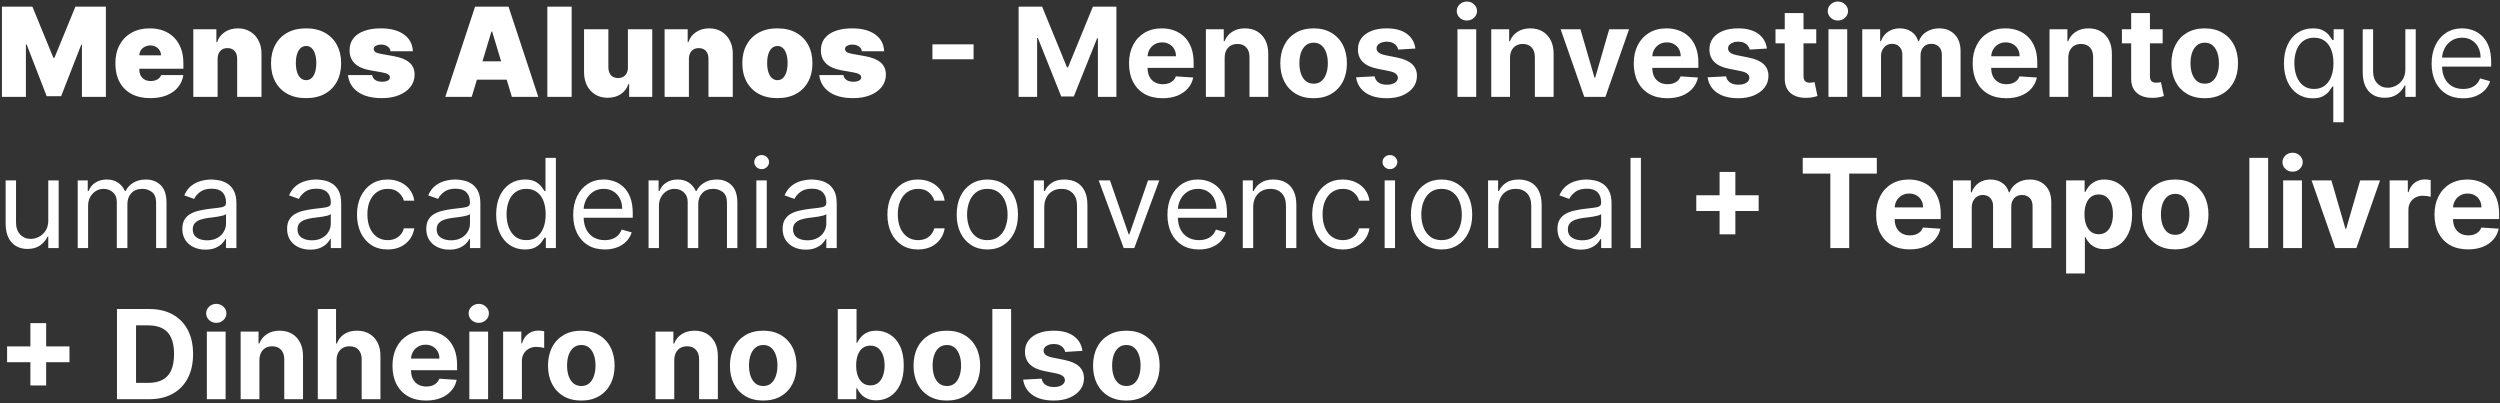 <svg xmlns="http://www.w3.org/2000/svg" width="645" height="104" viewBox="0 0 645 104" fill="none"><rect x="0" y="0" width="645" height="104" fill="#333333" stroke="none"/><path d="M0.5 1.727H8.364L13.773 14.909H14.046L19.454 1.727H27.318V25H21.136V11.546H20.954L15.773 24.818H12.046L6.864 11.454H6.682V25H0.5V1.727ZM38.767 25.318C36.903 25.318 35.297 24.962 33.949 24.25C32.608 23.53 31.574 22.5 30.847 21.159C30.127 19.811 29.767 18.197 29.767 16.318C29.767 14.515 30.131 12.939 30.858 11.591C31.585 10.242 32.612 9.193 33.938 8.443C35.263 7.693 36.828 7.318 38.631 7.318C39.949 7.318 41.142 7.523 42.21 7.932C43.278 8.341 44.191 8.936 44.949 9.716C45.706 10.489 46.29 11.428 46.699 12.534C47.108 13.64 47.312 14.886 47.312 16.273V17.727H31.722V14.273H41.54C41.532 13.773 41.403 13.333 41.153 12.954C40.911 12.568 40.581 12.269 40.165 12.057C39.756 11.837 39.29 11.727 38.767 11.727C38.26 11.727 37.794 11.837 37.369 12.057C36.945 12.269 36.604 12.564 36.347 12.943C36.097 13.322 35.964 13.765 35.949 14.273V18C35.949 18.561 36.066 19.061 36.301 19.5C36.536 19.939 36.873 20.284 37.312 20.534C37.752 20.784 38.282 20.909 38.903 20.909C39.335 20.909 39.729 20.849 40.085 20.727C40.449 20.606 40.76 20.432 41.017 20.204C41.275 19.97 41.464 19.689 41.585 19.364H47.312C47.115 20.576 46.65 21.629 45.915 22.523C45.18 23.409 44.206 24.099 42.994 24.591C41.79 25.076 40.381 25.318 38.767 25.318ZM56.145 15.182V25H49.872V7.545H55.827V10.864H56.008C56.387 9.758 57.054 8.89 58.008 8.261C58.971 7.633 60.092 7.318 61.372 7.318C62.607 7.318 63.679 7.602 64.588 8.17C65.505 8.731 66.213 9.504 66.713 10.489C67.221 11.473 67.471 12.598 67.463 13.864V25H61.19V15.182C61.198 14.318 60.978 13.64 60.531 13.148C60.092 12.655 59.478 12.409 58.69 12.409C58.175 12.409 57.724 12.523 57.338 12.75C56.959 12.97 56.668 13.288 56.463 13.704C56.258 14.114 56.153 14.606 56.145 15.182ZM78.969 25.318C77.075 25.318 75.454 24.943 74.105 24.193C72.757 23.436 71.722 22.383 71.003 21.034C70.283 19.678 69.923 18.106 69.923 16.318C69.923 14.53 70.283 12.962 71.003 11.614C71.722 10.258 72.757 9.205 74.105 8.455C75.454 7.697 77.075 7.318 78.969 7.318C80.863 7.318 82.484 7.697 83.832 8.455C85.181 9.205 86.215 10.258 86.935 11.614C87.654 12.962 88.014 14.53 88.014 16.318C88.014 18.106 87.654 19.678 86.935 21.034C86.215 22.383 85.181 23.436 83.832 24.193C82.484 24.943 80.863 25.318 78.969 25.318ZM79.014 20.682C79.544 20.682 80.003 20.504 80.389 20.148C80.776 19.792 81.075 19.284 81.287 18.625C81.499 17.966 81.605 17.182 81.605 16.273C81.605 15.356 81.499 14.572 81.287 13.921C81.075 13.261 80.776 12.754 80.389 12.398C80.003 12.042 79.544 11.864 79.014 11.864C78.454 11.864 77.972 12.042 77.571 12.398C77.169 12.754 76.863 13.261 76.651 13.921C76.438 14.572 76.332 15.356 76.332 16.273C76.332 17.182 76.438 17.966 76.651 18.625C76.863 19.284 77.169 19.792 77.571 20.148C77.972 20.504 78.454 20.682 79.014 20.682ZM106.514 13.227H100.741C100.711 12.871 100.586 12.564 100.366 12.307C100.147 12.049 99.863 11.852 99.514 11.716C99.173 11.572 98.794 11.5 98.378 11.5C97.84 11.5 97.378 11.598 96.992 11.796C96.605 11.992 96.416 12.273 96.423 12.636C96.416 12.894 96.526 13.133 96.753 13.352C96.988 13.572 97.438 13.742 98.105 13.864L101.651 14.5C103.438 14.826 104.768 15.375 105.639 16.148C106.518 16.913 106.961 17.939 106.969 19.227C106.961 20.47 106.59 21.549 105.855 22.466C105.128 23.375 104.132 24.079 102.866 24.579C101.609 25.072 100.173 25.318 98.56 25.318C95.893 25.318 93.806 24.773 92.298 23.682C90.798 22.591 89.961 21.151 89.787 19.364H96.014C96.097 19.917 96.37 20.345 96.832 20.648C97.302 20.943 97.893 21.091 98.605 21.091C99.181 21.091 99.654 20.992 100.026 20.796C100.404 20.599 100.598 20.318 100.605 19.954C100.598 19.621 100.431 19.356 100.105 19.159C99.787 18.962 99.287 18.803 98.605 18.682L95.514 18.136C93.734 17.826 92.401 17.235 91.514 16.364C90.628 15.492 90.188 14.371 90.196 13C90.188 11.788 90.507 10.761 91.151 9.92C91.802 9.072 92.73 8.428 93.935 7.989C95.147 7.542 96.582 7.318 98.242 7.318C100.764 7.318 102.753 7.841 104.207 8.886C105.67 9.932 106.438 11.379 106.514 13.227ZM121.702 25H114.884L122.565 1.727H131.202L138.884 25H132.065L126.974 8.136H126.793L121.702 25ZM120.429 15.818H133.247V20.546H120.429V15.818ZM147.489 1.727V25H141.216V1.727H147.489ZM162.003 17.364V7.545H168.276V25H162.321V21.682H162.139C161.76 22.796 161.098 23.667 160.151 24.296C159.204 24.917 158.079 25.227 156.776 25.227C155.556 25.227 154.488 24.947 153.571 24.386C152.662 23.826 151.954 23.053 151.446 22.068C150.946 21.083 150.692 19.954 150.685 18.682V7.545H156.957V17.364C156.965 18.227 157.185 18.905 157.616 19.398C158.056 19.89 158.67 20.136 159.457 20.136C159.98 20.136 160.431 20.026 160.81 19.807C161.196 19.579 161.491 19.261 161.696 18.852C161.908 18.436 162.01 17.939 162.003 17.364ZM177.739 15.182V25H171.466V7.545H177.42V10.864H177.602C177.981 9.758 178.648 8.89 179.602 8.261C180.564 7.633 181.686 7.318 182.966 7.318C184.201 7.318 185.273 7.602 186.182 8.17C187.098 8.731 187.807 9.504 188.307 10.489C188.814 11.473 189.064 12.598 189.057 13.864V25H182.784V15.182C182.792 14.318 182.572 13.64 182.125 13.148C181.686 12.655 181.072 12.409 180.284 12.409C179.769 12.409 179.318 12.523 178.932 12.75C178.553 12.97 178.261 13.288 178.057 13.704C177.852 14.114 177.746 14.606 177.739 15.182ZM200.562 25.318C198.669 25.318 197.047 24.943 195.699 24.193C194.35 23.436 193.316 22.383 192.597 21.034C191.877 19.678 191.517 18.106 191.517 16.318C191.517 14.53 191.877 12.962 192.597 11.614C193.316 10.258 194.35 9.205 195.699 8.455C197.047 7.697 198.669 7.318 200.562 7.318C202.456 7.318 204.078 7.697 205.426 8.455C206.775 9.205 207.809 10.258 208.528 11.614C209.248 12.962 209.608 14.53 209.608 16.318C209.608 18.106 209.248 19.678 208.528 21.034C207.809 22.383 206.775 23.436 205.426 24.193C204.078 24.943 202.456 25.318 200.562 25.318ZM200.608 20.682C201.138 20.682 201.597 20.504 201.983 20.148C202.369 19.792 202.669 19.284 202.881 18.625C203.093 17.966 203.199 17.182 203.199 16.273C203.199 15.356 203.093 14.572 202.881 13.921C202.669 13.261 202.369 12.754 201.983 12.398C201.597 12.042 201.138 11.864 200.608 11.864C200.047 11.864 199.566 12.042 199.165 12.398C198.763 12.754 198.456 13.261 198.244 13.921C198.032 14.572 197.926 15.356 197.926 16.273C197.926 17.182 198.032 17.966 198.244 18.625C198.456 19.284 198.763 19.792 199.165 20.148C199.566 20.504 200.047 20.682 200.608 20.682ZM228.108 13.227H222.335C222.305 12.871 222.18 12.564 221.96 12.307C221.741 12.049 221.456 11.852 221.108 11.716C220.767 11.572 220.388 11.5 219.972 11.5C219.434 11.5 218.972 11.598 218.585 11.796C218.199 11.992 218.009 12.273 218.017 12.636C218.009 12.894 218.119 13.133 218.347 13.352C218.581 13.572 219.032 13.742 219.699 13.864L223.244 14.5C225.032 14.826 226.362 15.375 227.233 16.148C228.112 16.913 228.555 17.939 228.562 19.227C228.555 20.47 228.184 21.549 227.449 22.466C226.722 23.375 225.725 24.079 224.46 24.579C223.203 25.072 221.767 25.318 220.153 25.318C217.487 25.318 215.4 24.773 213.892 23.682C212.392 22.591 211.555 21.151 211.381 19.364H217.608C217.691 19.917 217.964 20.345 218.426 20.648C218.896 20.943 219.487 21.091 220.199 21.091C220.775 21.091 221.248 20.992 221.619 20.796C221.998 20.599 222.191 20.318 222.199 19.954C222.191 19.621 222.025 19.356 221.699 19.159C221.381 18.962 220.881 18.803 220.199 18.682L217.108 18.136C215.328 17.826 213.994 17.235 213.108 16.364C212.222 15.492 211.782 14.371 211.79 13C211.782 11.788 212.1 10.761 212.744 9.92C213.396 9.072 214.324 8.428 215.528 7.989C216.741 7.542 218.176 7.318 219.835 7.318C222.358 7.318 224.347 7.841 225.801 8.886C227.263 9.932 228.032 11.379 228.108 13.227ZM251.182 11.443V15.284H240.568V11.443H251.182ZM262.804 1.727H268.872L275.281 17.364H275.554L281.963 1.727H288.031V25H283.259V9.852H283.065L277.043 24.886H273.793L267.77 9.795H267.577V25H262.804V1.727ZM299.949 25.341C298.153 25.341 296.608 24.977 295.312 24.25C294.025 23.515 293.032 22.477 292.335 21.136C291.638 19.788 291.29 18.193 291.29 16.352C291.29 14.557 291.638 12.981 292.335 11.625C293.032 10.269 294.013 9.212 295.278 8.455C296.551 7.697 298.044 7.318 299.756 7.318C300.907 7.318 301.979 7.504 302.972 7.875C303.972 8.239 304.843 8.788 305.585 9.523C306.335 10.258 306.919 11.182 307.335 12.296C307.752 13.402 307.96 14.697 307.96 16.182V17.511H293.222V14.511H303.403C303.403 13.814 303.252 13.197 302.949 12.659C302.646 12.121 302.225 11.701 301.688 11.398C301.157 11.087 300.54 10.932 299.835 10.932C299.1 10.932 298.449 11.102 297.881 11.443C297.32 11.777 296.881 12.227 296.562 12.796C296.244 13.356 296.081 13.981 296.074 14.671V17.523C296.074 18.386 296.233 19.133 296.551 19.761C296.877 20.39 297.335 20.875 297.926 21.216C298.517 21.557 299.218 21.727 300.028 21.727C300.566 21.727 301.059 21.651 301.506 21.5C301.953 21.349 302.335 21.121 302.653 20.818C302.972 20.515 303.214 20.144 303.381 19.704L307.858 20C307.631 21.076 307.165 22.015 306.46 22.818C305.763 23.614 304.862 24.235 303.756 24.682C302.657 25.121 301.388 25.341 299.949 25.341ZM315.96 14.909V25H311.119V7.545H315.733V10.625H315.938C316.324 9.61 316.972 8.807 317.881 8.216C318.79 7.617 319.892 7.318 321.188 7.318C322.4 7.318 323.456 7.583 324.358 8.114C325.259 8.644 325.96 9.402 326.46 10.386C326.96 11.364 327.21 12.53 327.21 13.886V25H322.369V14.75C322.377 13.682 322.104 12.848 321.551 12.25C320.998 11.644 320.237 11.341 319.267 11.341C318.616 11.341 318.04 11.481 317.54 11.761C317.047 12.042 316.661 12.451 316.381 12.989C316.108 13.519 315.968 14.159 315.96 14.909ZM338.912 25.341C337.147 25.341 335.62 24.966 334.332 24.216C333.052 23.458 332.063 22.405 331.366 21.057C330.67 19.701 330.321 18.129 330.321 16.341C330.321 14.538 330.67 12.962 331.366 11.614C332.063 10.258 333.052 9.205 334.332 8.455C335.62 7.697 337.147 7.318 338.912 7.318C340.677 7.318 342.2 7.697 343.48 8.455C344.768 9.205 345.76 10.258 346.457 11.614C347.154 12.962 347.503 14.538 347.503 16.341C347.503 18.129 347.154 19.701 346.457 21.057C345.76 22.405 344.768 23.458 343.48 24.216C342.2 24.966 340.677 25.341 338.912 25.341ZM338.935 21.591C339.738 21.591 340.408 21.364 340.946 20.909C341.484 20.447 341.889 19.818 342.162 19.023C342.442 18.227 342.582 17.322 342.582 16.307C342.582 15.292 342.442 14.386 342.162 13.591C341.889 12.796 341.484 12.167 340.946 11.704C340.408 11.242 339.738 11.011 338.935 11.011C338.124 11.011 337.442 11.242 336.889 11.704C336.344 12.167 335.931 12.796 335.651 13.591C335.378 14.386 335.241 15.292 335.241 16.307C335.241 17.322 335.378 18.227 335.651 19.023C335.931 19.818 336.344 20.447 336.889 20.909C337.442 21.364 338.124 21.591 338.935 21.591ZM365.173 12.523L360.741 12.796C360.666 12.417 360.503 12.076 360.253 11.773C360.003 11.462 359.673 11.216 359.264 11.034C358.863 10.845 358.382 10.75 357.821 10.75C357.071 10.75 356.438 10.909 355.923 11.227C355.408 11.538 355.151 11.954 355.151 12.477C355.151 12.894 355.317 13.246 355.651 13.534C355.984 13.822 356.556 14.053 357.366 14.227L360.526 14.864C362.223 15.212 363.488 15.773 364.321 16.546C365.154 17.318 365.571 18.333 365.571 19.591C365.571 20.735 365.234 21.739 364.56 22.602C363.893 23.466 362.976 24.14 361.81 24.625C360.651 25.102 359.313 25.341 357.798 25.341C355.488 25.341 353.647 24.86 352.276 23.898C350.912 22.928 350.113 21.61 349.878 19.943L354.639 19.693C354.783 20.398 355.132 20.936 355.685 21.307C356.238 21.671 356.946 21.852 357.81 21.852C358.658 21.852 359.34 21.689 359.855 21.364C360.378 21.03 360.643 20.602 360.651 20.079C360.643 19.64 360.457 19.28 360.094 19C359.73 18.712 359.17 18.492 358.412 18.341L355.389 17.739C353.685 17.398 352.416 16.807 351.582 15.966C350.757 15.125 350.344 14.053 350.344 12.75C350.344 11.629 350.647 10.663 351.253 9.852C351.866 9.042 352.726 8.417 353.832 7.977C354.946 7.538 356.249 7.318 357.741 7.318C359.946 7.318 361.681 7.784 362.946 8.716C364.219 9.648 364.961 10.917 365.173 12.523ZM376.026 25V7.545H380.866V25H376.026ZM378.457 5.295C377.738 5.295 377.12 5.057 376.605 4.58C376.098 4.095 375.844 3.515 375.844 2.841C375.844 2.174 376.098 1.602 376.605 1.125C377.12 0.64 377.738 0.398 378.457 0.398C379.177 0.398 379.791 0.64 380.298 1.125C380.813 1.602 381.071 2.174 381.071 2.841C381.071 3.515 380.813 4.095 380.298 4.58C379.791 5.057 379.177 5.295 378.457 5.295ZM389.585 14.909V25H384.744V7.545H389.358V10.625H389.562C389.949 9.61 390.597 8.807 391.506 8.216C392.415 7.617 393.517 7.318 394.812 7.318C396.025 7.318 397.081 7.583 397.983 8.114C398.884 8.644 399.585 9.402 400.085 10.386C400.585 11.364 400.835 12.53 400.835 13.886V25H395.994V14.75C396.002 13.682 395.729 12.848 395.176 12.25C394.623 11.644 393.862 11.341 392.892 11.341C392.241 11.341 391.665 11.481 391.165 11.761C390.672 12.042 390.286 12.451 390.006 12.989C389.733 13.519 389.593 14.159 389.585 14.909ZM420.298 7.545L414.196 25H408.741L402.639 7.545H407.753L411.378 20.034H411.56L415.173 7.545H420.298ZM430.168 25.341C428.372 25.341 426.827 24.977 425.531 24.25C424.243 23.515 423.251 22.477 422.554 21.136C421.857 19.788 421.509 18.193 421.509 16.352C421.509 14.557 421.857 12.981 422.554 11.625C423.251 10.269 424.232 9.212 425.497 8.455C426.77 7.697 428.262 7.318 429.974 7.318C431.126 7.318 432.198 7.504 433.19 7.875C434.19 8.239 435.062 8.788 435.804 9.523C436.554 10.258 437.137 11.182 437.554 12.296C437.971 13.402 438.179 14.697 438.179 16.182V17.511H423.44V14.511H433.622C433.622 13.814 433.471 13.197 433.168 12.659C432.865 12.121 432.444 11.701 431.906 11.398C431.376 11.087 430.759 10.932 430.054 10.932C429.319 10.932 428.668 11.102 428.099 11.443C427.539 11.777 427.099 12.227 426.781 12.796C426.463 13.356 426.3 13.981 426.293 14.671V17.523C426.293 18.386 426.452 19.133 426.77 19.761C427.096 20.39 427.554 20.875 428.145 21.216C428.736 21.557 429.437 21.727 430.247 21.727C430.785 21.727 431.277 21.651 431.724 21.5C432.171 21.349 432.554 21.121 432.872 20.818C433.19 20.515 433.433 20.144 433.599 19.704L438.077 20C437.849 21.076 437.384 22.015 436.679 22.818C435.982 23.614 435.08 24.235 433.974 24.682C432.876 25.121 431.607 25.341 430.168 25.341ZM455.861 12.523L451.429 12.796C451.353 12.417 451.19 12.076 450.94 11.773C450.69 11.462 450.361 11.216 449.952 11.034C449.55 10.845 449.069 10.75 448.509 10.75C447.759 10.75 447.126 10.909 446.611 11.227C446.096 11.538 445.838 11.954 445.838 12.477C445.838 12.894 446.005 13.246 446.338 13.534C446.671 13.822 447.243 14.053 448.054 14.227L451.213 14.864C452.91 15.212 454.175 15.773 455.009 16.546C455.842 17.318 456.259 18.333 456.259 19.591C456.259 20.735 455.921 21.739 455.247 22.602C454.58 23.466 453.664 24.14 452.497 24.625C451.338 25.102 450.001 25.341 448.486 25.341C446.175 25.341 444.334 24.86 442.963 23.898C441.599 22.928 440.8 21.61 440.565 19.943L445.327 19.693C445.471 20.398 445.819 20.936 446.372 21.307C446.925 21.671 447.634 21.852 448.497 21.852C449.346 21.852 450.027 21.689 450.543 21.364C451.065 21.03 451.33 20.602 451.338 20.079C451.33 19.64 451.145 19.28 450.781 19C450.418 18.712 449.857 18.492 449.099 18.341L446.077 17.739C444.372 17.398 443.103 16.807 442.27 15.966C441.444 15.125 441.031 14.053 441.031 12.75C441.031 11.629 441.334 10.663 441.94 9.852C442.554 9.042 443.414 8.417 444.52 7.977C445.634 7.538 446.937 7.318 448.429 7.318C450.634 7.318 452.368 7.784 453.634 8.716C454.906 9.648 455.649 10.917 455.861 12.523ZM468.591 7.545V11.182H458.08V7.545H468.591ZM460.466 3.364H465.307V19.636C465.307 20.083 465.375 20.432 465.511 20.682C465.648 20.924 465.837 21.095 466.08 21.193C466.33 21.292 466.617 21.341 466.943 21.341C467.17 21.341 467.398 21.322 467.625 21.284C467.852 21.239 468.027 21.204 468.148 21.182L468.909 24.784C468.667 24.86 468.326 24.947 467.886 25.046C467.447 25.151 466.913 25.216 466.284 25.239C465.117 25.284 464.095 25.129 463.216 24.773C462.345 24.417 461.667 23.864 461.182 23.114C460.697 22.364 460.458 21.417 460.466 20.273V3.364ZM471.744 25V7.545H476.585V25H471.744ZM474.176 5.295C473.456 5.295 472.839 5.057 472.324 4.58C471.816 4.095 471.562 3.515 471.562 2.841C471.562 2.174 471.816 1.602 472.324 1.125C472.839 0.64 473.456 0.398 474.176 0.398C474.896 0.398 475.509 0.64 476.017 1.125C476.532 1.602 476.79 2.174 476.79 2.841C476.79 3.515 476.532 4.095 476.017 4.58C475.509 5.057 474.896 5.295 474.176 5.295ZM480.463 25V7.545H485.077V10.625H485.281C485.645 9.602 486.251 8.795 487.099 8.205C487.948 7.614 488.963 7.318 490.145 7.318C491.342 7.318 492.361 7.617 493.202 8.216C494.043 8.807 494.603 9.61 494.884 10.625H495.065C495.421 9.625 496.065 8.826 496.997 8.227C497.937 7.621 499.046 7.318 500.327 7.318C501.955 7.318 503.277 7.837 504.293 8.875C505.315 9.905 505.827 11.367 505.827 13.261V25H500.997V14.216C500.997 13.246 500.74 12.519 500.224 12.034C499.709 11.549 499.065 11.307 498.293 11.307C497.414 11.307 496.728 11.587 496.236 12.148C495.743 12.701 495.497 13.432 495.497 14.341V25H490.804V14.114C490.804 13.258 490.558 12.576 490.065 12.068C489.58 11.561 488.94 11.307 488.145 11.307C487.607 11.307 487.122 11.443 486.69 11.716C486.266 11.981 485.929 12.356 485.679 12.841C485.429 13.318 485.304 13.879 485.304 14.523V25H480.463ZM517.605 25.341C515.81 25.341 514.264 24.977 512.969 24.25C511.681 23.515 510.688 22.477 509.991 21.136C509.295 19.788 508.946 18.193 508.946 16.352C508.946 14.557 509.295 12.981 509.991 11.625C510.688 10.269 511.67 9.212 512.935 8.455C514.207 7.697 515.7 7.318 517.412 7.318C518.563 7.318 519.635 7.504 520.628 7.875C521.628 8.239 522.499 8.788 523.241 9.523C523.991 10.258 524.575 11.182 524.991 12.296C525.408 13.402 525.616 14.697 525.616 16.182V17.511H510.878V14.511H521.06C521.06 13.814 520.908 13.197 520.605 12.659C520.302 12.121 519.882 11.701 519.344 11.398C518.813 11.087 518.196 10.932 517.491 10.932C516.757 10.932 516.105 11.102 515.537 11.443C514.976 11.777 514.537 12.227 514.219 12.796C513.901 13.356 513.738 13.981 513.73 14.671V17.523C513.73 18.386 513.889 19.133 514.207 19.761C514.533 20.39 514.991 20.875 515.582 21.216C516.173 21.557 516.874 21.727 517.685 21.727C518.223 21.727 518.715 21.651 519.162 21.5C519.609 21.349 519.991 21.121 520.31 20.818C520.628 20.515 520.87 20.144 521.037 19.704L525.514 20C525.287 21.076 524.821 22.015 524.116 22.818C523.42 23.614 522.518 24.235 521.412 24.682C520.313 25.121 519.045 25.341 517.605 25.341ZM533.616 14.909V25H528.776V7.545H533.389V10.625H533.594C533.98 9.61 534.628 8.807 535.537 8.216C536.446 7.617 537.548 7.318 538.844 7.318C540.056 7.318 541.113 7.583 542.014 8.114C542.916 8.644 543.616 9.402 544.116 10.386C544.616 11.364 544.866 12.53 544.866 13.886V25H540.026V14.75C540.033 13.682 539.76 12.848 539.207 12.25C538.654 11.644 537.893 11.341 536.923 11.341C536.272 11.341 535.696 11.481 535.196 11.761C534.704 12.042 534.317 12.451 534.037 12.989C533.764 13.519 533.624 14.159 533.616 14.909ZM557.966 7.545V11.182H547.455V7.545H557.966ZM549.841 3.364H554.682V19.636C554.682 20.083 554.75 20.432 554.886 20.682C555.023 20.924 555.212 21.095 555.455 21.193C555.705 21.292 555.992 21.341 556.318 21.341C556.545 21.341 556.773 21.322 557 21.284C557.227 21.239 557.402 21.204 557.523 21.182L558.284 24.784C558.042 24.86 557.701 24.947 557.261 25.046C556.822 25.151 556.288 25.216 555.659 25.239C554.492 25.284 553.47 25.129 552.591 24.773C551.72 24.417 551.042 23.864 550.557 23.114C550.072 22.364 549.833 21.417 549.841 20.273V3.364ZM568.818 25.341C567.053 25.341 565.527 24.966 564.239 24.216C562.958 23.458 561.97 22.405 561.273 21.057C560.576 19.701 560.227 18.129 560.227 16.341C560.227 14.538 560.576 12.962 561.273 11.614C561.97 10.258 562.958 9.205 564.239 8.455C565.527 7.697 567.053 7.318 568.818 7.318C570.583 7.318 572.106 7.697 573.386 8.455C574.674 9.205 575.667 10.258 576.364 11.614C577.061 12.962 577.409 14.538 577.409 16.341C577.409 18.129 577.061 19.701 576.364 21.057C575.667 22.405 574.674 23.458 573.386 24.216C572.106 24.966 570.583 25.341 568.818 25.341ZM568.841 21.591C569.644 21.591 570.314 21.364 570.852 20.909C571.39 20.447 571.795 19.818 572.068 19.023C572.348 18.227 572.489 17.322 572.489 16.307C572.489 15.292 572.348 14.386 572.068 13.591C571.795 12.796 571.39 12.167 570.852 11.704C570.314 11.242 569.644 11.011 568.841 11.011C568.03 11.011 567.348 11.242 566.795 11.704C566.25 12.167 565.837 12.796 565.557 13.591C565.284 14.386 565.148 15.292 565.148 16.307C565.148 17.322 565.284 18.227 565.557 19.023C565.837 19.818 566.25 20.447 566.795 20.909C567.348 21.364 568.03 21.591 568.841 21.591ZM601.989 31.546V22.318H601.761C601.564 22.636 601.284 23.038 600.92 23.523C600.557 24 600.038 24.428 599.364 24.807C598.689 25.178 597.792 25.364 596.67 25.364C595.216 25.364 593.932 24.996 592.818 24.261C591.705 23.519 590.833 22.474 590.205 21.125C589.576 19.769 589.261 18.167 589.261 16.318C589.261 14.485 589.576 12.894 590.205 11.546C590.833 10.197 591.708 9.155 592.83 8.42C593.951 7.686 595.246 7.318 596.716 7.318C597.852 7.318 598.75 7.508 599.409 7.886C600.076 8.258 600.583 8.682 600.932 9.159C601.288 9.629 601.564 10.015 601.761 10.318H602.08V7.545H604.67V31.546H601.989ZM597.034 22.954C598.11 22.954 599.019 22.674 599.761 22.114C600.504 21.546 601.068 20.761 601.455 19.761C601.841 18.754 602.034 17.591 602.034 16.273C602.034 14.97 601.845 13.829 601.466 12.852C601.087 11.867 600.527 11.102 599.784 10.557C599.042 10.004 598.125 9.727 597.034 9.727C595.898 9.727 594.951 10.019 594.193 10.602C593.443 11.178 592.879 11.962 592.5 12.954C592.129 13.939 591.943 15.046 591.943 16.273C591.943 17.515 592.133 18.644 592.511 19.659C592.898 20.667 593.466 21.47 594.216 22.068C594.973 22.659 595.913 22.954 597.034 22.954ZM620.58 17.864V7.545H623.261V25H620.58V22.046H620.398C619.989 22.932 619.352 23.686 618.489 24.307C617.625 24.921 616.534 25.227 615.216 25.227C614.125 25.227 613.155 24.989 612.307 24.511C611.458 24.026 610.792 23.299 610.307 22.329C609.822 21.352 609.58 20.121 609.58 18.636V7.545H612.261V18.454C612.261 19.727 612.617 20.742 613.33 21.5C614.049 22.258 614.966 22.636 616.08 22.636C616.746 22.636 617.424 22.466 618.114 22.125C618.811 21.784 619.394 21.261 619.864 20.557C620.341 19.852 620.58 18.954 620.58 17.864ZM635.491 25.364C633.81 25.364 632.359 24.992 631.139 24.25C629.927 23.5 628.991 22.454 628.332 21.114C627.681 19.765 627.355 18.197 627.355 16.409C627.355 14.621 627.681 13.046 628.332 11.682C628.991 10.311 629.908 9.242 631.082 8.477C632.264 7.705 633.643 7.318 635.219 7.318C636.128 7.318 637.026 7.47 637.912 7.773C638.798 8.076 639.605 8.568 640.332 9.25C641.06 9.924 641.639 10.818 642.071 11.932C642.503 13.046 642.719 14.417 642.719 16.046V17.182H629.264V14.864H639.991C639.991 13.879 639.795 13 639.401 12.227C639.014 11.454 638.461 10.845 637.741 10.398C637.029 9.951 636.188 9.727 635.219 9.727C634.151 9.727 633.226 9.992 632.446 10.523C631.673 11.046 631.079 11.727 630.662 12.568C630.245 13.409 630.037 14.311 630.037 15.273V16.818C630.037 18.136 630.264 19.254 630.719 20.171C631.181 21.079 631.821 21.773 632.639 22.25C633.457 22.72 634.408 22.954 635.491 22.954C636.196 22.954 636.832 22.856 637.401 22.659C637.976 22.454 638.473 22.151 638.889 21.75C639.306 21.341 639.628 20.833 639.855 20.227L642.446 20.954C642.173 21.833 641.715 22.606 641.071 23.273C640.427 23.932 639.632 24.447 638.685 24.818C637.738 25.182 636.673 25.364 635.491 25.364ZM12.454 56.864V46.545H15.136V64H12.454V61.045H12.273C11.864 61.932 11.227 62.686 10.364 63.307C9.5 63.92 8.409 64.227 7.091 64.227C6 64.227 5.03 63.989 4.182 63.511C3.333 63.026 2.667 62.299 2.182 61.33C1.697 60.352 1.455 59.121 1.455 57.636V46.545H4.136V57.455C4.136 58.727 4.492 59.742 5.205 60.5C5.924 61.258 6.841 61.636 7.955 61.636C8.621 61.636 9.299 61.466 9.989 61.125C10.686 60.784 11.269 60.261 11.739 59.557C12.216 58.852 12.454 57.955 12.454 56.864ZM20.048 64V46.545H22.639V49.273H22.866C23.23 48.341 23.817 47.617 24.628 47.102C25.438 46.58 26.412 46.318 27.548 46.318C28.7 46.318 29.658 46.58 30.423 47.102C31.196 47.617 31.798 48.341 32.23 49.273H32.412C32.859 48.371 33.529 47.655 34.423 47.125C35.317 46.587 36.389 46.318 37.639 46.318C39.2 46.318 40.476 46.807 41.469 47.784C42.461 48.754 42.957 50.265 42.957 52.318V64H40.276V52.318C40.276 51.03 39.923 50.11 39.219 49.557C38.514 49.004 37.685 48.727 36.73 48.727C35.503 48.727 34.552 49.099 33.878 49.841C33.204 50.576 32.867 51.508 32.867 52.636V64H30.139V52.045C30.139 51.053 29.817 50.254 29.173 49.648C28.529 49.034 27.7 48.727 26.685 48.727C25.988 48.727 25.336 48.913 24.73 49.284C24.132 49.655 23.647 50.17 23.276 50.83C22.912 51.481 22.73 52.235 22.73 53.091V64H20.048ZM52.997 64.409C51.891 64.409 50.887 64.201 49.986 63.784C49.084 63.36 48.368 62.75 47.838 61.955C47.308 61.151 47.043 60.182 47.043 59.045C47.043 58.045 47.24 57.235 47.633 56.614C48.028 55.985 48.554 55.492 49.213 55.136C49.872 54.78 50.599 54.515 51.395 54.341C52.198 54.159 53.005 54.015 53.815 53.909C54.876 53.773 55.736 53.67 56.395 53.602C57.062 53.526 57.546 53.401 57.849 53.227C58.16 53.053 58.315 52.75 58.315 52.318V52.227C58.315 51.106 58.008 50.235 57.395 49.614C56.789 48.992 55.868 48.682 54.633 48.682C53.353 48.682 52.349 48.962 51.622 49.523C50.895 50.083 50.383 50.682 50.088 51.318L47.543 50.409C47.997 49.349 48.603 48.523 49.361 47.932C50.126 47.333 50.959 46.917 51.861 46.682C52.77 46.439 53.664 46.318 54.543 46.318C55.103 46.318 55.747 46.386 56.474 46.523C57.209 46.651 57.918 46.92 58.599 47.33C59.289 47.739 59.861 48.356 60.315 49.182C60.77 50.008 60.997 51.114 60.997 52.5V64H58.315V61.636H58.179C57.997 62.015 57.694 62.42 57.27 62.852C56.846 63.284 56.281 63.651 55.577 63.955C54.872 64.258 54.012 64.409 52.997 64.409ZM53.406 62C54.467 62 55.361 61.792 56.088 61.375C56.823 60.958 57.376 60.42 57.747 59.761C58.126 59.102 58.315 58.409 58.315 57.682V55.227C58.202 55.364 57.952 55.489 57.565 55.602C57.187 55.708 56.747 55.803 56.247 55.886C55.755 55.962 55.274 56.03 54.804 56.091C54.342 56.144 53.967 56.189 53.679 56.227C52.982 56.318 52.331 56.466 51.724 56.67C51.126 56.867 50.641 57.167 50.27 57.568C49.906 57.962 49.724 58.5 49.724 59.182C49.724 60.114 50.069 60.818 50.758 61.295C51.456 61.765 52.338 62 53.406 62ZM80.028 64.409C78.922 64.409 77.919 64.201 77.017 63.784C76.115 63.36 75.4 62.75 74.869 61.955C74.339 61.151 74.074 60.182 74.074 59.045C74.074 58.045 74.271 57.235 74.665 56.614C75.059 55.985 75.585 55.492 76.244 55.136C76.903 54.78 77.631 54.515 78.426 54.341C79.229 54.159 80.036 54.015 80.847 53.909C81.907 53.773 82.767 53.67 83.426 53.602C84.093 53.526 84.578 53.401 84.881 53.227C85.191 53.053 85.347 52.75 85.347 52.318V52.227C85.347 51.106 85.04 50.235 84.426 49.614C83.82 48.992 82.9 48.682 81.665 48.682C80.385 48.682 79.381 48.962 78.653 49.523C77.926 50.083 77.415 50.682 77.119 51.318L74.574 50.409C75.028 49.349 75.635 48.523 76.392 47.932C77.157 47.333 77.99 46.917 78.892 46.682C79.801 46.439 80.695 46.318 81.574 46.318C82.135 46.318 82.778 46.386 83.506 46.523C84.24 46.651 84.949 46.92 85.631 47.33C86.32 47.739 86.892 48.356 87.347 49.182C87.801 50.008 88.028 51.114 88.028 52.5V64H85.347V61.636H85.21C85.028 62.015 84.725 62.42 84.301 62.852C83.877 63.284 83.312 63.651 82.608 63.955C81.903 64.258 81.044 64.409 80.028 64.409ZM80.438 62C81.498 62 82.392 61.792 83.119 61.375C83.854 60.958 84.407 60.42 84.778 59.761C85.157 59.102 85.347 58.409 85.347 57.682V55.227C85.233 55.364 84.983 55.489 84.597 55.602C84.218 55.708 83.778 55.803 83.278 55.886C82.786 55.962 82.305 56.03 81.835 56.091C81.373 56.144 80.998 56.189 80.71 56.227C80.013 56.318 79.362 56.466 78.756 56.67C78.157 56.867 77.672 57.167 77.301 57.568C76.938 57.962 76.756 58.5 76.756 59.182C76.756 60.114 77.1 60.818 77.79 61.295C78.487 61.765 79.369 62 80.438 62ZM100.014 64.364C98.378 64.364 96.969 63.977 95.787 63.205C94.605 62.432 93.696 61.367 93.06 60.011C92.423 58.655 92.105 57.106 92.105 55.364C92.105 53.591 92.431 52.026 93.082 50.67C93.742 49.307 94.658 48.242 95.832 47.477C97.014 46.705 98.393 46.318 99.969 46.318C101.196 46.318 102.302 46.545 103.287 47C104.272 47.455 105.079 48.091 105.707 48.909C106.336 49.727 106.726 50.682 106.878 51.773H104.196C103.991 50.977 103.537 50.273 102.832 49.659C102.135 49.038 101.196 48.727 100.014 48.727C98.969 48.727 98.052 49 97.264 49.545C96.484 50.083 95.874 50.845 95.435 51.83C95.003 52.807 94.787 53.955 94.787 55.273C94.787 56.621 94.999 57.795 95.423 58.795C95.855 59.795 96.461 60.572 97.242 61.125C98.029 61.678 98.954 61.955 100.014 61.955C100.711 61.955 101.344 61.833 101.912 61.591C102.48 61.349 102.961 61 103.355 60.545C103.749 60.091 104.029 59.545 104.196 58.909H106.878C106.726 59.939 106.351 60.867 105.753 61.693C105.162 62.511 104.378 63.163 103.401 63.648C102.431 64.125 101.302 64.364 100.014 64.364ZM115.935 64.409C114.829 64.409 113.825 64.201 112.923 63.784C112.022 63.36 111.306 62.75 110.776 61.955C110.245 61.151 109.98 60.182 109.98 59.045C109.98 58.045 110.177 57.235 110.571 56.614C110.965 55.985 111.491 55.492 112.151 55.136C112.81 54.78 113.537 54.515 114.332 54.341C115.135 54.159 115.942 54.015 116.753 53.909C117.813 53.773 118.673 53.67 119.332 53.602C119.999 53.526 120.484 53.401 120.787 53.227C121.098 53.053 121.253 52.75 121.253 52.318V52.227C121.253 51.106 120.946 50.235 120.332 49.614C119.726 48.992 118.806 48.682 117.571 48.682C116.291 48.682 115.287 48.962 114.56 49.523C113.832 50.083 113.321 50.682 113.026 51.318L110.48 50.409C110.935 49.349 111.541 48.523 112.298 47.932C113.063 47.333 113.897 46.917 114.798 46.682C115.707 46.439 116.601 46.318 117.48 46.318C118.041 46.318 118.685 46.386 119.412 46.523C120.147 46.651 120.855 46.92 121.537 47.33C122.226 47.739 122.798 48.356 123.253 49.182C123.707 50.008 123.935 51.114 123.935 52.5V64H121.253V61.636H121.116C120.935 62.015 120.632 62.42 120.207 62.852C119.783 63.284 119.219 63.651 118.514 63.955C117.81 64.258 116.95 64.409 115.935 64.409ZM116.344 62C117.404 62 118.298 61.792 119.026 61.375C119.76 60.958 120.313 60.42 120.685 59.761C121.063 59.102 121.253 58.409 121.253 57.682V55.227C121.139 55.364 120.889 55.489 120.503 55.602C120.124 55.708 119.685 55.803 119.185 55.886C118.692 55.962 118.211 56.03 117.741 56.091C117.279 56.144 116.904 56.189 116.616 56.227C115.92 56.318 115.268 56.466 114.662 56.67C114.063 56.867 113.579 57.167 113.207 57.568C112.844 57.962 112.662 58.5 112.662 59.182C112.662 60.114 113.007 60.818 113.696 61.295C114.393 61.765 115.276 62 116.344 62ZM135.42 64.364C133.966 64.364 132.682 63.996 131.568 63.261C130.455 62.519 129.583 61.474 128.955 60.125C128.326 58.769 128.011 57.167 128.011 55.318C128.011 53.485 128.326 51.894 128.955 50.545C129.583 49.197 130.458 48.155 131.58 47.42C132.701 46.686 133.996 46.318 135.466 46.318C136.602 46.318 137.5 46.508 138.159 46.886C138.826 47.258 139.333 47.682 139.682 48.159C140.038 48.629 140.314 49.015 140.511 49.318H140.739V40.727H143.42V64H140.83V61.318H140.511C140.314 61.636 140.034 62.038 139.67 62.523C139.307 63 138.788 63.428 138.114 63.807C137.439 64.178 136.542 64.364 135.42 64.364ZM135.784 61.955C136.86 61.955 137.769 61.674 138.511 61.114C139.254 60.545 139.818 59.761 140.205 58.761C140.591 57.754 140.784 56.591 140.784 55.273C140.784 53.97 140.595 52.83 140.216 51.852C139.837 50.867 139.277 50.102 138.534 49.557C137.792 49.004 136.875 48.727 135.784 48.727C134.648 48.727 133.701 49.019 132.943 49.602C132.193 50.178 131.629 50.962 131.25 51.955C130.879 52.939 130.693 54.045 130.693 55.273C130.693 56.515 130.883 57.644 131.261 58.659C131.648 59.667 132.216 60.47 132.966 61.068C133.723 61.659 134.663 61.955 135.784 61.955ZM156.023 64.364C154.341 64.364 152.89 63.992 151.67 63.25C150.458 62.5 149.523 61.455 148.864 60.114C148.212 58.765 147.886 57.197 147.886 55.409C147.886 53.621 148.212 52.045 148.864 50.682C149.523 49.311 150.439 48.242 151.614 47.477C152.795 46.705 154.174 46.318 155.75 46.318C156.659 46.318 157.557 46.47 158.443 46.773C159.33 47.076 160.136 47.568 160.864 48.25C161.591 48.924 162.17 49.818 162.602 50.932C163.034 52.045 163.25 53.417 163.25 55.045V56.182H149.795V53.864H160.523C160.523 52.879 160.326 52 159.932 51.227C159.545 50.455 158.992 49.845 158.273 49.398C157.561 48.951 156.72 48.727 155.75 48.727C154.682 48.727 153.758 48.992 152.977 49.523C152.205 50.045 151.61 50.727 151.193 51.568C150.777 52.409 150.568 53.311 150.568 54.273V55.818C150.568 57.136 150.795 58.254 151.25 59.17C151.712 60.08 152.352 60.773 153.17 61.25C153.989 61.72 154.939 61.955 156.023 61.955C156.727 61.955 157.364 61.856 157.932 61.659C158.508 61.455 159.004 61.151 159.42 60.75C159.837 60.341 160.159 59.833 160.386 59.227L162.977 59.955C162.705 60.833 162.246 61.606 161.602 62.273C160.958 62.932 160.163 63.447 159.216 63.818C158.269 64.182 157.205 64.364 156.023 64.364ZM167.33 64V46.545H169.92V49.273H170.148C170.511 48.341 171.098 47.617 171.909 47.102C172.72 46.58 173.693 46.318 174.83 46.318C175.981 46.318 176.939 46.58 177.705 47.102C178.477 47.617 179.08 48.341 179.511 49.273H179.693C180.14 48.371 180.811 47.655 181.705 47.125C182.598 46.587 183.67 46.318 184.92 46.318C186.481 46.318 187.758 46.807 188.75 47.784C189.742 48.754 190.239 50.265 190.239 52.318V64H187.557V52.318C187.557 51.03 187.205 50.11 186.5 49.557C185.795 49.004 184.966 48.727 184.011 48.727C182.784 48.727 181.833 49.099 181.159 49.841C180.485 50.576 180.148 51.508 180.148 52.636V64H177.42V52.045C177.42 51.053 177.098 50.254 176.455 49.648C175.811 49.034 174.981 48.727 173.966 48.727C173.269 48.727 172.617 48.913 172.011 49.284C171.413 49.655 170.928 50.17 170.557 50.83C170.193 51.481 170.011 52.235 170.011 53.091V64H167.33ZM195.142 64V46.545H197.824V64H195.142ZM196.506 43.636C195.983 43.636 195.532 43.458 195.153 43.102C194.782 42.746 194.597 42.318 194.597 41.818C194.597 41.318 194.782 40.89 195.153 40.534C195.532 40.178 195.983 40 196.506 40C197.028 40 197.475 40.178 197.847 40.534C198.225 40.89 198.415 41.318 198.415 41.818C198.415 42.318 198.225 42.746 197.847 43.102C197.475 43.458 197.028 43.636 196.506 43.636ZM207.872 64.409C206.766 64.409 205.762 64.201 204.861 63.784C203.959 63.36 203.243 62.75 202.713 61.955C202.183 61.151 201.918 60.182 201.918 59.045C201.918 58.045 202.115 57.235 202.509 56.614C202.902 55.985 203.429 55.492 204.088 55.136C204.747 54.78 205.474 54.515 206.27 54.341C207.073 54.159 207.88 54.015 208.69 53.909C209.751 53.773 210.611 53.67 211.27 53.602C211.937 53.526 212.421 53.401 212.724 53.227C213.035 53.053 213.19 52.75 213.19 52.318V52.227C213.19 51.106 212.884 50.235 212.27 49.614C211.664 48.992 210.743 48.682 209.509 48.682C208.228 48.682 207.224 48.962 206.497 49.523C205.77 50.083 205.259 50.682 204.963 51.318L202.418 50.409C202.872 49.349 203.478 48.523 204.236 47.932C205.001 47.333 205.834 46.917 206.736 46.682C207.645 46.439 208.539 46.318 209.418 46.318C209.978 46.318 210.622 46.386 211.349 46.523C212.084 46.651 212.793 46.92 213.474 47.33C214.164 47.739 214.736 48.356 215.19 49.182C215.645 50.008 215.872 51.114 215.872 52.5V64H213.19V61.636H213.054C212.872 62.015 212.569 62.42 212.145 62.852C211.721 63.284 211.156 63.651 210.452 63.955C209.747 64.258 208.887 64.409 207.872 64.409ZM208.281 62C209.342 62 210.236 61.792 210.963 61.375C211.698 60.958 212.251 60.42 212.622 59.761C213.001 59.102 213.19 58.409 213.19 57.682V55.227C213.077 55.364 212.827 55.489 212.44 55.602C212.062 55.708 211.622 55.803 211.122 55.886C210.63 55.962 210.149 56.03 209.679 56.091C209.217 56.144 208.842 56.189 208.554 56.227C207.857 56.318 207.205 56.466 206.599 56.67C206.001 56.867 205.516 57.167 205.145 57.568C204.781 57.962 204.599 58.5 204.599 59.182C204.599 60.114 204.944 60.818 205.634 61.295C206.33 61.765 207.213 62 208.281 62ZM236.858 64.364C235.222 64.364 233.813 63.977 232.631 63.205C231.449 62.432 230.54 61.367 229.903 60.011C229.267 58.655 228.949 57.106 228.949 55.364C228.949 53.591 229.275 52.026 229.926 50.67C230.585 49.307 231.502 48.242 232.676 47.477C233.858 46.705 235.237 46.318 236.812 46.318C238.04 46.318 239.146 46.545 240.131 47C241.116 47.455 241.922 48.091 242.551 48.909C243.18 49.727 243.57 50.682 243.722 51.773H241.04C240.835 50.977 240.381 50.273 239.676 49.659C238.979 49.038 238.04 48.727 236.858 48.727C235.813 48.727 234.896 49 234.108 49.545C233.328 50.083 232.718 50.845 232.278 51.83C231.847 52.807 231.631 53.955 231.631 55.273C231.631 56.621 231.843 57.795 232.267 58.795C232.699 59.795 233.305 60.572 234.085 61.125C234.873 61.678 235.797 61.955 236.858 61.955C237.555 61.955 238.188 61.833 238.756 61.591C239.324 61.349 239.805 61 240.199 60.545C240.593 60.091 240.873 59.545 241.04 58.909H243.722C243.57 59.939 243.195 60.867 242.597 61.693C242.006 62.511 241.222 63.163 240.244 63.648C239.275 64.125 238.146 64.364 236.858 64.364ZM254.733 64.364C253.157 64.364 251.775 63.989 250.585 63.239C249.403 62.489 248.479 61.439 247.812 60.091C247.153 58.742 246.824 57.167 246.824 55.364C246.824 53.545 247.153 51.958 247.812 50.602C248.479 49.246 249.403 48.193 250.585 47.443C251.775 46.693 253.157 46.318 254.733 46.318C256.309 46.318 257.688 46.693 258.869 47.443C260.059 48.193 260.983 49.246 261.642 50.602C262.309 51.958 262.642 53.545 262.642 55.364C262.642 57.167 262.309 58.742 261.642 60.091C260.983 61.439 260.059 62.489 258.869 63.239C257.688 63.989 256.309 64.364 254.733 64.364ZM254.733 61.955C255.93 61.955 256.915 61.648 257.688 61.034C258.46 60.42 259.032 59.614 259.403 58.614C259.775 57.614 259.96 56.53 259.96 55.364C259.96 54.197 259.775 53.11 259.403 52.102C259.032 51.095 258.46 50.28 257.688 49.659C256.915 49.038 255.93 48.727 254.733 48.727C253.536 48.727 252.551 49.038 251.778 49.659C251.006 50.28 250.434 51.095 250.062 52.102C249.691 53.11 249.506 54.197 249.506 55.364C249.506 56.53 249.691 57.614 250.062 58.614C250.434 59.614 251.006 60.42 251.778 61.034C252.551 61.648 253.536 61.955 254.733 61.955ZM269.418 53.5V64H266.736V46.545H269.327V49.273H269.554C269.963 48.386 270.584 47.674 271.418 47.136C272.251 46.591 273.327 46.318 274.645 46.318C275.827 46.318 276.861 46.561 277.747 47.045C278.634 47.523 279.323 48.25 279.815 49.227C280.308 50.197 280.554 51.424 280.554 52.909V64H277.872V53.091C277.872 51.72 277.516 50.651 276.804 49.886C276.092 49.114 275.115 48.727 273.872 48.727C273.016 48.727 272.251 48.913 271.577 49.284C270.91 49.655 270.384 50.197 269.997 50.909C269.611 51.621 269.418 52.485 269.418 53.5ZM299.102 46.545L292.648 64H289.92L283.466 46.545H286.375L291.193 60.455H291.375L296.193 46.545H299.102ZM309.335 64.364C307.653 64.364 306.203 63.992 304.983 63.25C303.771 62.5 302.835 61.455 302.176 60.114C301.525 58.765 301.199 57.197 301.199 55.409C301.199 53.621 301.525 52.045 302.176 50.682C302.835 49.311 303.752 48.242 304.926 47.477C306.108 46.705 307.487 46.318 309.062 46.318C309.972 46.318 310.869 46.47 311.756 46.773C312.642 47.076 313.449 47.568 314.176 48.25C314.903 48.924 315.483 49.818 315.915 50.932C316.347 52.045 316.562 53.417 316.562 55.045V56.182H303.108V53.864H313.835C313.835 52.879 313.638 52 313.244 51.227C312.858 50.455 312.305 49.845 311.585 49.398C310.873 48.951 310.032 48.727 309.062 48.727C307.994 48.727 307.07 48.992 306.29 49.523C305.517 50.045 304.922 50.727 304.506 51.568C304.089 52.409 303.881 53.311 303.881 54.273V55.818C303.881 57.136 304.108 58.254 304.562 59.17C305.025 60.08 305.665 60.773 306.483 61.25C307.301 61.72 308.252 61.955 309.335 61.955C310.04 61.955 310.676 61.856 311.244 61.659C311.82 61.455 312.316 61.151 312.733 60.75C313.15 60.341 313.472 59.833 313.699 59.227L316.29 59.955C316.017 60.833 315.559 61.606 314.915 62.273C314.271 62.932 313.475 63.447 312.528 63.818C311.581 64.182 310.517 64.364 309.335 64.364ZM323.324 53.5V64H320.642V46.545H323.233V49.273H323.46C323.869 48.386 324.491 47.674 325.324 47.136C326.157 46.591 327.233 46.318 328.551 46.318C329.733 46.318 330.767 46.561 331.653 47.045C332.54 47.523 333.229 48.25 333.722 49.227C334.214 50.197 334.46 51.424 334.46 52.909V64H331.778V53.091C331.778 51.72 331.422 50.651 330.71 49.886C329.998 49.114 329.021 48.727 327.778 48.727C326.922 48.727 326.157 48.913 325.483 49.284C324.816 49.655 324.29 50.197 323.903 50.909C323.517 51.621 323.324 52.485 323.324 53.5ZM346.452 64.364C344.815 64.364 343.406 63.977 342.224 63.205C341.043 62.432 340.134 61.367 339.497 60.011C338.861 58.655 338.543 57.106 338.543 55.364C338.543 53.591 338.868 52.026 339.52 50.67C340.179 49.307 341.096 48.242 342.27 47.477C343.452 46.705 344.83 46.318 346.406 46.318C347.634 46.318 348.74 46.545 349.724 47C350.709 47.455 351.516 48.091 352.145 48.909C352.774 49.727 353.164 50.682 353.315 51.773H350.634C350.429 50.977 349.974 50.273 349.27 49.659C348.573 49.038 347.634 48.727 346.452 48.727C345.406 48.727 344.49 49 343.702 49.545C342.921 50.083 342.312 50.845 341.872 51.83C341.44 52.807 341.224 53.955 341.224 55.273C341.224 56.621 341.437 57.795 341.861 58.795C342.293 59.795 342.899 60.572 343.679 61.125C344.467 61.678 345.391 61.955 346.452 61.955C347.149 61.955 347.781 61.833 348.349 61.591C348.918 61.349 349.399 61 349.793 60.545C350.187 60.091 350.467 59.545 350.634 58.909H353.315C353.164 59.939 352.789 60.867 352.19 61.693C351.599 62.511 350.815 63.163 349.838 63.648C348.868 64.125 347.74 64.364 346.452 64.364ZM357.236 64V46.545H359.918V64H357.236ZM358.599 43.636C358.077 43.636 357.626 43.458 357.247 43.102C356.876 42.746 356.69 42.318 356.69 41.818C356.69 41.318 356.876 40.89 357.247 40.534C357.626 40.178 358.077 40 358.599 40C359.122 40 359.569 40.178 359.94 40.534C360.319 40.89 360.509 41.318 360.509 41.818C360.509 42.318 360.319 42.746 359.94 43.102C359.569 43.458 359.122 43.636 358.599 43.636ZM371.92 64.364C370.345 64.364 368.962 63.989 367.773 63.239C366.591 62.489 365.667 61.439 365 60.091C364.341 58.742 364.011 57.167 364.011 55.364C364.011 53.545 364.341 51.958 365 50.602C365.667 49.246 366.591 48.193 367.773 47.443C368.962 46.693 370.345 46.318 371.92 46.318C373.496 46.318 374.875 46.693 376.057 47.443C377.246 48.193 378.17 49.246 378.83 50.602C379.496 51.958 379.83 53.545 379.83 55.364C379.83 57.167 379.496 58.742 378.83 60.091C378.17 61.439 377.246 62.489 376.057 63.239C374.875 63.989 373.496 64.364 371.92 64.364ZM371.92 61.955C373.117 61.955 374.102 61.648 374.875 61.034C375.648 60.42 376.22 59.614 376.591 58.614C376.962 57.614 377.148 56.53 377.148 55.364C377.148 54.197 376.962 53.11 376.591 52.102C376.22 51.095 375.648 50.28 374.875 49.659C374.102 49.038 373.117 48.727 371.92 48.727C370.723 48.727 369.739 49.038 368.966 49.659C368.193 50.28 367.621 51.095 367.25 52.102C366.879 53.11 366.693 54.197 366.693 55.364C366.693 56.53 366.879 57.614 367.25 58.614C367.621 59.614 368.193 60.42 368.966 61.034C369.739 61.648 370.723 61.955 371.92 61.955ZM386.605 53.5V64H383.923V46.545H386.514V49.273H386.741C387.151 48.386 387.772 47.674 388.605 47.136C389.438 46.591 390.514 46.318 391.832 46.318C393.014 46.318 394.048 46.561 394.935 47.045C395.821 47.523 396.51 48.25 397.003 49.227C397.495 50.197 397.741 51.424 397.741 52.909V64H395.06V53.091C395.06 51.72 394.704 50.651 393.991 49.886C393.279 49.114 392.302 48.727 391.06 48.727C390.204 48.727 389.438 48.913 388.764 49.284C388.098 49.655 387.571 50.197 387.185 50.909C386.798 51.621 386.605 52.485 386.605 53.5ZM407.778 64.409C406.672 64.409 405.669 64.201 404.767 63.784C403.866 63.36 403.15 62.75 402.619 61.955C402.089 61.151 401.824 60.182 401.824 59.045C401.824 58.045 402.021 57.235 402.415 56.614C402.809 55.985 403.335 55.492 403.994 55.136C404.653 54.78 405.381 54.515 406.176 54.341C406.979 54.159 407.786 54.015 408.597 53.909C409.657 53.773 410.517 53.67 411.176 53.602C411.843 53.526 412.328 53.401 412.631 53.227C412.941 53.053 413.097 52.75 413.097 52.318V52.227C413.097 51.106 412.79 50.235 412.176 49.614C411.57 48.992 410.65 48.682 409.415 48.682C408.134 48.682 407.131 48.962 406.403 49.523C405.676 50.083 405.165 50.682 404.869 51.318L402.324 50.409C402.778 49.349 403.384 48.523 404.142 47.932C404.907 47.333 405.741 46.917 406.642 46.682C407.551 46.439 408.445 46.318 409.324 46.318C409.884 46.318 410.528 46.386 411.256 46.523C411.991 46.651 412.699 46.92 413.381 47.33C414.07 47.739 414.642 48.356 415.097 49.182C415.551 50.008 415.778 51.114 415.778 52.5V64H413.097V61.636H412.96C412.778 62.015 412.475 62.42 412.051 62.852C411.627 63.284 411.063 63.651 410.358 63.955C409.653 64.258 408.794 64.409 407.778 64.409ZM408.188 62C409.248 62 410.142 61.792 410.869 61.375C411.604 60.958 412.157 60.42 412.528 59.761C412.907 59.102 413.097 58.409 413.097 57.682V55.227C412.983 55.364 412.733 55.489 412.347 55.602C411.968 55.708 411.528 55.803 411.028 55.886C410.536 55.962 410.055 56.03 409.585 56.091C409.123 56.144 408.748 56.189 408.46 56.227C407.763 56.318 407.112 56.466 406.506 56.67C405.907 56.867 405.422 57.167 405.051 57.568C404.688 57.962 404.506 58.5 404.506 59.182C404.506 60.114 404.85 60.818 405.54 61.295C406.237 61.765 407.119 62 408.188 62ZM423.355 40.727V64H420.673V40.727H423.355ZM443.653 60.455V44.364H447.722V60.455H443.653ZM437.642 54.443V50.375H453.733V54.443H437.642ZM465.105 44.784V40.727H484.219V44.784H477.094V64H472.23V44.784H465.105ZM492.699 64.341C490.903 64.341 489.358 63.977 488.062 63.25C486.775 62.515 485.782 61.477 485.085 60.136C484.388 58.788 484.04 57.193 484.04 55.352C484.04 53.557 484.388 51.981 485.085 50.625C485.782 49.269 486.763 48.212 488.028 47.455C489.301 46.697 490.794 46.318 492.506 46.318C493.657 46.318 494.729 46.504 495.722 46.875C496.722 47.239 497.593 47.788 498.335 48.523C499.085 49.258 499.669 50.182 500.085 51.295C500.502 52.401 500.71 53.697 500.71 55.182V56.511H485.972V53.511H496.153C496.153 52.814 496.002 52.197 495.699 51.659C495.396 51.121 494.975 50.701 494.438 50.398C493.907 50.087 493.29 49.932 492.585 49.932C491.85 49.932 491.199 50.102 490.631 50.443C490.07 50.776 489.631 51.227 489.312 51.795C488.994 52.356 488.831 52.981 488.824 53.67V56.523C488.824 57.386 488.983 58.133 489.301 58.761C489.627 59.39 490.085 59.875 490.676 60.216C491.267 60.557 491.968 60.727 492.778 60.727C493.316 60.727 493.809 60.651 494.256 60.5C494.703 60.349 495.085 60.121 495.403 59.818C495.722 59.515 495.964 59.144 496.131 58.705L500.608 59C500.381 60.076 499.915 61.015 499.21 61.818C498.513 62.614 497.612 63.235 496.506 63.682C495.407 64.121 494.138 64.341 492.699 64.341ZM503.869 64V46.545H508.483V49.625H508.688C509.051 48.602 509.657 47.795 510.506 47.205C511.354 46.614 512.369 46.318 513.551 46.318C514.748 46.318 515.767 46.617 516.608 47.216C517.449 47.807 518.009 48.61 518.29 49.625H518.472C518.828 48.625 519.472 47.826 520.403 47.227C521.343 46.621 522.453 46.318 523.733 46.318C525.362 46.318 526.684 46.837 527.699 47.875C528.722 48.905 529.233 50.367 529.233 52.261V64H524.403V53.216C524.403 52.246 524.146 51.519 523.631 51.034C523.116 50.549 522.472 50.307 521.699 50.307C520.82 50.307 520.134 50.587 519.642 51.148C519.15 51.701 518.903 52.432 518.903 53.341V64H514.21V53.114C514.21 52.258 513.964 51.576 513.472 51.068C512.987 50.561 512.347 50.307 511.551 50.307C511.013 50.307 510.528 50.443 510.097 50.716C509.672 50.981 509.335 51.356 509.085 51.841C508.835 52.318 508.71 52.879 508.71 53.523V64H503.869ZM533.057 70.546V46.545H537.83V49.477H538.045C538.258 49.008 538.564 48.53 538.966 48.045C539.375 47.553 539.905 47.144 540.557 46.818C541.216 46.485 542.034 46.318 543.011 46.318C544.284 46.318 545.458 46.651 546.534 47.318C547.61 47.977 548.47 48.974 549.114 50.307C549.758 51.633 550.08 53.295 550.08 55.295C550.08 57.242 549.765 58.886 549.136 60.227C548.515 61.561 547.667 62.572 546.591 63.261C545.523 63.943 544.326 64.284 543 64.284C542.061 64.284 541.261 64.129 540.602 63.818C539.951 63.508 539.417 63.117 539 62.648C538.583 62.17 538.265 61.689 538.045 61.205H537.898V70.546H533.057ZM537.795 55.273C537.795 56.311 537.939 57.216 538.227 57.989C538.515 58.761 538.932 59.364 539.477 59.795C540.023 60.22 540.686 60.432 541.466 60.432C542.254 60.432 542.92 60.216 543.466 59.784C544.011 59.345 544.424 58.739 544.705 57.966C544.992 57.186 545.136 56.288 545.136 55.273C545.136 54.265 544.996 53.379 544.716 52.614C544.436 51.849 544.023 51.25 543.477 50.818C542.932 50.386 542.261 50.17 541.466 50.17C540.678 50.17 540.011 50.379 539.466 50.795C538.928 51.212 538.515 51.803 538.227 52.568C537.939 53.333 537.795 54.235 537.795 55.273ZM561.193 64.341C559.428 64.341 557.902 63.966 556.614 63.216C555.333 62.458 554.345 61.405 553.648 60.057C552.951 58.701 552.602 57.129 552.602 55.341C552.602 53.538 552.951 51.962 553.648 50.614C554.345 49.258 555.333 48.205 556.614 47.455C557.902 46.697 559.428 46.318 561.193 46.318C562.958 46.318 564.481 46.697 565.761 47.455C567.049 48.205 568.042 49.258 568.739 50.614C569.436 51.962 569.784 53.538 569.784 55.341C569.784 57.129 569.436 58.701 568.739 60.057C568.042 61.405 567.049 62.458 565.761 63.216C564.481 63.966 562.958 64.341 561.193 64.341ZM561.216 60.591C562.019 60.591 562.689 60.364 563.227 59.909C563.765 59.447 564.17 58.818 564.443 58.023C564.723 57.227 564.864 56.322 564.864 55.307C564.864 54.292 564.723 53.386 564.443 52.591C564.17 51.795 563.765 51.167 563.227 50.705C562.689 50.242 562.019 50.011 561.216 50.011C560.405 50.011 559.723 50.242 559.17 50.705C558.625 51.167 558.212 51.795 557.932 52.591C557.659 53.386 557.523 54.292 557.523 55.307C557.523 56.322 557.659 57.227 557.932 58.023C558.212 58.818 558.625 59.447 559.17 59.909C559.723 60.364 560.405 60.591 561.216 60.591ZM585.179 40.727V64H580.338V40.727H585.179ZM589.057 64V46.545H593.898V64H589.057ZM591.489 44.295C590.769 44.295 590.152 44.057 589.636 43.58C589.129 43.095 588.875 42.515 588.875 41.841C588.875 41.174 589.129 40.602 589.636 40.125C590.152 39.64 590.769 39.398 591.489 39.398C592.208 39.398 592.822 39.64 593.33 40.125C593.845 40.602 594.102 41.174 594.102 41.841C594.102 42.515 593.845 43.095 593.33 43.58C592.822 44.057 592.208 44.295 591.489 44.295ZM614.048 46.545L607.946 64H602.491L596.389 46.545H601.503L605.128 59.034H605.31L608.923 46.545H614.048ZM616.526 64V46.545H621.219V49.591H621.401C621.719 48.508 622.253 47.689 623.003 47.136C623.753 46.576 624.616 46.295 625.594 46.295C625.836 46.295 626.098 46.311 626.378 46.341C626.658 46.371 626.904 46.413 627.116 46.466V50.761C626.889 50.693 626.575 50.633 626.173 50.58C625.772 50.526 625.404 50.5 625.071 50.5C624.359 50.5 623.723 50.655 623.162 50.966C622.609 51.269 622.17 51.693 621.844 52.239C621.526 52.784 621.366 53.413 621.366 54.125V64H616.526ZM636.761 64.341C634.966 64.341 633.42 63.977 632.125 63.25C630.837 62.515 629.845 61.477 629.148 60.136C628.451 58.788 628.102 57.193 628.102 55.352C628.102 53.557 628.451 51.981 629.148 50.625C629.845 49.269 630.826 48.212 632.091 47.455C633.364 46.697 634.856 46.318 636.568 46.318C637.72 46.318 638.792 46.504 639.784 46.875C640.784 47.239 641.655 47.788 642.398 48.523C643.148 49.258 643.731 50.182 644.148 51.295C644.564 52.401 644.773 53.697 644.773 55.182V56.511H630.034V53.511H640.216C640.216 52.814 640.064 52.197 639.761 51.659C639.458 51.121 639.038 50.701 638.5 50.398C637.97 50.087 637.352 49.932 636.648 49.932C635.913 49.932 635.261 50.102 634.693 50.443C634.133 50.776 633.693 51.227 633.375 51.795C633.057 52.356 632.894 52.981 632.886 53.67V56.523C632.886 57.386 633.045 58.133 633.364 58.761C633.689 59.39 634.148 59.875 634.739 60.216C635.33 60.557 636.03 60.727 636.841 60.727C637.379 60.727 637.871 60.651 638.318 60.5C638.765 60.349 639.148 60.121 639.466 59.818C639.784 59.515 640.027 59.144 640.193 58.705L644.67 59C644.443 60.076 643.977 61.015 643.273 61.818C642.576 62.614 641.674 63.235 640.568 63.682C639.47 64.121 638.201 64.341 636.761 64.341ZM7.841 99.454V83.364H11.909V99.454H7.841ZM1.83 93.443V89.375H17.921V93.443H1.83ZM38.429 103H30.179V79.727H38.497C40.838 79.727 42.853 80.193 44.543 81.125C46.232 82.049 47.531 83.379 48.44 85.114C49.357 86.849 49.815 88.924 49.815 91.341C49.815 93.765 49.357 95.849 48.44 97.591C47.531 99.333 46.224 100.67 44.52 101.602C42.823 102.534 40.793 103 38.429 103ZM35.099 98.784H38.224C39.679 98.784 40.903 98.526 41.895 98.011C42.895 97.489 43.645 96.682 44.145 95.591C44.653 94.492 44.906 93.076 44.906 91.341C44.906 89.621 44.653 88.216 44.145 87.125C43.645 86.034 42.899 85.231 41.906 84.716C40.914 84.201 39.69 83.943 38.236 83.943H35.099V98.784ZM53.369 103V85.546H58.21V103H53.369ZM55.801 83.296C55.081 83.296 54.464 83.057 53.949 82.579C53.441 82.095 53.188 81.515 53.188 80.841C53.188 80.174 53.441 79.602 53.949 79.125C54.464 78.64 55.081 78.398 55.801 78.398C56.521 78.398 57.135 78.64 57.642 79.125C58.157 79.602 58.415 80.174 58.415 80.841C58.415 81.515 58.157 82.095 57.642 82.579C57.135 83.057 56.521 83.296 55.801 83.296ZM66.929 92.909V103H62.088V85.546H66.702V88.625H66.906C67.293 87.61 67.94 86.807 68.849 86.216C69.758 85.617 70.861 85.318 72.156 85.318C73.368 85.318 74.425 85.583 75.327 86.114C76.228 86.644 76.929 87.401 77.429 88.386C77.929 89.364 78.179 90.53 78.179 91.886V103H73.338V92.75C73.346 91.682 73.073 90.849 72.52 90.25C71.967 89.644 71.206 89.341 70.236 89.341C69.584 89.341 69.008 89.481 68.508 89.761C68.016 90.042 67.63 90.451 67.349 90.989C67.077 91.519 66.937 92.159 66.929 92.909ZM86.835 92.909V103H81.994V79.727H86.699V88.625H86.903C87.297 87.595 87.934 86.788 88.812 86.204C89.691 85.614 90.794 85.318 92.119 85.318C93.331 85.318 94.388 85.583 95.29 86.114C96.199 86.636 96.903 87.39 97.403 88.375C97.911 89.352 98.161 90.523 98.153 91.886V103H93.312V92.75C93.32 91.674 93.047 90.837 92.494 90.239C91.949 89.64 91.184 89.341 90.199 89.341C89.54 89.341 88.956 89.481 88.449 89.761C87.949 90.042 87.555 90.451 87.267 90.989C86.987 91.519 86.843 92.159 86.835 92.909ZM109.918 103.341C108.122 103.341 106.577 102.977 105.281 102.25C103.993 101.515 103.001 100.477 102.304 99.136C101.607 97.788 101.259 96.193 101.259 94.352C101.259 92.557 101.607 90.981 102.304 89.625C103.001 88.269 103.982 87.212 105.247 86.454C106.52 85.697 108.012 85.318 109.724 85.318C110.876 85.318 111.948 85.504 112.94 85.875C113.94 86.239 114.812 86.788 115.554 87.523C116.304 88.258 116.887 89.182 117.304 90.296C117.721 91.401 117.929 92.697 117.929 94.182V95.511H103.19V92.511H113.372C113.372 91.814 113.221 91.197 112.918 90.659C112.615 90.121 112.194 89.701 111.656 89.398C111.126 89.087 110.509 88.932 109.804 88.932C109.069 88.932 108.418 89.102 107.849 89.443C107.289 89.776 106.849 90.227 106.531 90.796C106.213 91.356 106.05 91.981 106.043 92.671V95.523C106.043 96.386 106.202 97.133 106.52 97.761C106.846 98.39 107.304 98.875 107.895 99.216C108.486 99.557 109.187 99.727 109.997 99.727C110.535 99.727 111.027 99.651 111.474 99.5C111.921 99.349 112.304 99.121 112.622 98.818C112.94 98.515 113.183 98.144 113.349 97.704L117.827 98C117.599 99.076 117.134 100.015 116.429 100.818C115.732 101.614 114.83 102.235 113.724 102.682C112.626 103.121 111.357 103.341 109.918 103.341ZM121.088 103V85.546H125.929V103H121.088ZM123.52 83.296C122.8 83.296 122.183 83.057 121.668 82.579C121.16 82.095 120.906 81.515 120.906 80.841C120.906 80.174 121.16 79.602 121.668 79.125C122.183 78.64 122.8 78.398 123.52 78.398C124.24 78.398 124.853 78.64 125.361 79.125C125.876 79.602 126.134 80.174 126.134 80.841C126.134 81.515 125.876 82.095 125.361 82.579C124.853 83.057 124.24 83.296 123.52 83.296ZM129.807 103V85.546H134.5V88.591H134.682C135 87.508 135.534 86.689 136.284 86.136C137.034 85.576 137.898 85.296 138.875 85.296C139.117 85.296 139.379 85.311 139.659 85.341C139.939 85.371 140.186 85.413 140.398 85.466V89.761C140.17 89.693 139.856 89.633 139.455 89.579C139.053 89.526 138.686 89.5 138.352 89.5C137.64 89.5 137.004 89.655 136.443 89.966C135.89 90.269 135.451 90.693 135.125 91.239C134.807 91.784 134.648 92.413 134.648 93.125V103H129.807ZM149.974 103.341C148.209 103.341 146.683 102.966 145.395 102.216C144.115 101.458 143.126 100.405 142.429 99.057C141.732 97.701 141.384 96.129 141.384 94.341C141.384 92.538 141.732 90.962 142.429 89.614C143.126 88.258 144.115 87.204 145.395 86.454C146.683 85.697 148.209 85.318 149.974 85.318C151.74 85.318 153.262 85.697 154.543 86.454C155.83 87.204 156.823 88.258 157.52 89.614C158.217 90.962 158.565 92.538 158.565 94.341C158.565 96.129 158.217 97.701 157.52 99.057C156.823 100.405 155.83 101.458 154.543 102.216C153.262 102.966 151.74 103.341 149.974 103.341ZM149.997 99.591C150.8 99.591 151.471 99.364 152.009 98.909C152.546 98.447 152.952 97.818 153.224 97.023C153.505 96.227 153.645 95.322 153.645 94.307C153.645 93.292 153.505 92.386 153.224 91.591C152.952 90.796 152.546 90.167 152.009 89.704C151.471 89.242 150.8 89.011 149.997 89.011C149.187 89.011 148.505 89.242 147.952 89.704C147.406 90.167 146.993 90.796 146.713 91.591C146.44 92.386 146.304 93.292 146.304 94.307C146.304 95.322 146.44 96.227 146.713 97.023C146.993 97.818 147.406 98.447 147.952 98.909C148.505 99.364 149.187 99.591 149.997 99.591ZM173.96 92.909V103H169.119V85.546H173.733V88.625H173.938C174.324 87.61 174.972 86.807 175.881 86.216C176.79 85.617 177.892 85.318 179.188 85.318C180.4 85.318 181.456 85.583 182.358 86.114C183.259 86.644 183.96 87.401 184.46 88.386C184.96 89.364 185.21 90.53 185.21 91.886V103H180.369V92.75C180.377 91.682 180.104 90.849 179.551 90.25C178.998 89.644 178.237 89.341 177.267 89.341C176.616 89.341 176.04 89.481 175.54 89.761C175.047 90.042 174.661 90.451 174.381 90.989C174.108 91.519 173.968 92.159 173.96 92.909ZM196.912 103.341C195.147 103.341 193.62 102.966 192.332 102.216C191.052 101.458 190.063 100.405 189.366 99.057C188.67 97.701 188.321 96.129 188.321 94.341C188.321 92.538 188.67 90.962 189.366 89.614C190.063 88.258 191.052 87.204 192.332 86.454C193.62 85.697 195.147 85.318 196.912 85.318C198.677 85.318 200.2 85.697 201.48 86.454C202.768 87.204 203.76 88.258 204.457 89.614C205.154 90.962 205.503 92.538 205.503 94.341C205.503 96.129 205.154 97.701 204.457 99.057C203.76 100.405 202.768 101.458 201.48 102.216C200.2 102.966 198.677 103.341 196.912 103.341ZM196.935 99.591C197.738 99.591 198.408 99.364 198.946 98.909C199.484 98.447 199.889 97.818 200.162 97.023C200.442 96.227 200.582 95.322 200.582 94.307C200.582 93.292 200.442 92.386 200.162 91.591C199.889 90.796 199.484 90.167 198.946 89.704C198.408 89.242 197.738 89.011 196.935 89.011C196.124 89.011 195.442 89.242 194.889 89.704C194.344 90.167 193.931 90.796 193.651 91.591C193.378 92.386 193.241 93.292 193.241 94.307C193.241 95.322 193.378 96.227 193.651 97.023C193.931 97.818 194.344 98.447 194.889 98.909C195.442 99.364 196.124 99.591 196.935 99.591ZM216.148 103V79.727H220.989V88.477H221.136C221.348 88.008 221.655 87.53 222.057 87.046C222.466 86.553 222.996 86.144 223.648 85.818C224.307 85.485 225.125 85.318 226.102 85.318C227.375 85.318 228.549 85.651 229.625 86.318C230.701 86.977 231.561 87.974 232.205 89.307C232.848 90.633 233.17 92.296 233.17 94.296C233.17 96.242 232.856 97.886 232.227 99.227C231.606 100.561 230.758 101.572 229.682 102.261C228.614 102.943 227.417 103.284 226.091 103.284C225.152 103.284 224.352 103.129 223.693 102.818C223.042 102.508 222.508 102.117 222.091 101.648C221.674 101.17 221.356 100.689 221.136 100.205H220.92V103H216.148ZM220.886 94.273C220.886 95.311 221.03 96.216 221.318 96.989C221.606 97.761 222.023 98.364 222.568 98.796C223.114 99.22 223.777 99.432 224.557 99.432C225.345 99.432 226.011 99.216 226.557 98.784C227.102 98.345 227.515 97.739 227.795 96.966C228.083 96.186 228.227 95.288 228.227 94.273C228.227 93.265 228.087 92.379 227.807 91.614C227.527 90.849 227.114 90.25 226.568 89.818C226.023 89.386 225.352 89.171 224.557 89.171C223.769 89.171 223.102 89.379 222.557 89.796C222.019 90.212 221.606 90.803 221.318 91.568C221.03 92.333 220.886 93.235 220.886 94.273ZM244.287 103.341C242.522 103.341 240.995 102.966 239.707 102.216C238.427 101.458 237.438 100.405 236.741 99.057C236.045 97.701 235.696 96.129 235.696 94.341C235.696 92.538 236.045 90.962 236.741 89.614C237.438 88.258 238.427 87.204 239.707 86.454C240.995 85.697 242.522 85.318 244.287 85.318C246.052 85.318 247.575 85.697 248.855 86.454C250.143 87.204 251.135 88.258 251.832 89.614C252.529 90.962 252.878 92.538 252.878 94.341C252.878 96.129 252.529 97.701 251.832 99.057C251.135 100.405 250.143 101.458 248.855 102.216C247.575 102.966 246.052 103.341 244.287 103.341ZM244.31 99.591C245.113 99.591 245.783 99.364 246.321 98.909C246.859 98.447 247.264 97.818 247.537 97.023C247.817 96.227 247.957 95.322 247.957 94.307C247.957 93.292 247.817 92.386 247.537 91.591C247.264 90.796 246.859 90.167 246.321 89.704C245.783 89.242 245.113 89.011 244.31 89.011C243.499 89.011 242.817 89.242 242.264 89.704C241.719 90.167 241.306 90.796 241.026 91.591C240.753 92.386 240.616 93.292 240.616 94.307C240.616 95.322 240.753 96.227 241.026 97.023C241.306 97.818 241.719 98.447 242.264 98.909C242.817 99.364 243.499 99.591 244.31 99.591ZM260.866 79.727V103H256.026V79.727H260.866ZM279.267 90.523L274.835 90.796C274.759 90.417 274.597 90.076 274.347 89.773C274.097 89.462 273.767 89.216 273.358 89.034C272.956 88.845 272.475 88.75 271.915 88.75C271.165 88.75 270.532 88.909 270.017 89.227C269.502 89.538 269.244 89.954 269.244 90.477C269.244 90.894 269.411 91.246 269.744 91.534C270.078 91.822 270.65 92.053 271.46 92.227L274.619 92.864C276.316 93.212 277.581 93.773 278.415 94.546C279.248 95.318 279.665 96.333 279.665 97.591C279.665 98.735 279.328 99.739 278.653 100.602C277.987 101.466 277.07 102.14 275.903 102.625C274.744 103.102 273.407 103.341 271.892 103.341C269.581 103.341 267.741 102.86 266.369 101.898C265.006 100.928 264.206 99.61 263.972 97.943L268.733 97.693C268.877 98.398 269.225 98.936 269.778 99.307C270.331 99.671 271.04 99.852 271.903 99.852C272.752 99.852 273.434 99.689 273.949 99.364C274.472 99.03 274.737 98.602 274.744 98.079C274.737 97.64 274.551 97.28 274.188 97C273.824 96.712 273.263 96.492 272.506 96.341L269.483 95.739C267.778 95.398 266.509 94.807 265.676 93.966C264.85 93.125 264.438 92.053 264.438 90.75C264.438 89.629 264.741 88.663 265.347 87.852C265.96 87.042 266.82 86.417 267.926 85.977C269.04 85.538 270.343 85.318 271.835 85.318C274.04 85.318 275.775 85.784 277.04 86.716C278.313 87.648 279.055 88.917 279.267 90.523ZM290.599 103.341C288.834 103.341 287.308 102.966 286.02 102.216C284.74 101.458 283.751 100.405 283.054 99.057C282.357 97.701 282.009 96.129 282.009 94.341C282.009 92.538 282.357 90.962 283.054 89.614C283.751 88.258 284.74 87.204 286.02 86.454C287.308 85.697 288.834 85.318 290.599 85.318C292.365 85.318 293.887 85.697 295.168 86.454C296.455 87.204 297.448 88.258 298.145 89.614C298.842 90.962 299.19 92.538 299.19 94.341C299.19 96.129 298.842 97.701 298.145 99.057C297.448 100.405 296.455 101.458 295.168 102.216C293.887 102.966 292.365 103.341 290.599 103.341ZM290.622 99.591C291.425 99.591 292.096 99.364 292.634 98.909C293.171 98.447 293.577 97.818 293.849 97.023C294.13 96.227 294.27 95.322 294.27 94.307C294.27 93.292 294.13 92.386 293.849 91.591C293.577 90.796 293.171 90.167 292.634 89.704C292.096 89.242 291.425 89.011 290.622 89.011C289.812 89.011 289.13 89.242 288.577 89.704C288.031 90.167 287.618 90.796 287.338 91.591C287.065 92.386 286.929 93.292 286.929 94.307C286.929 95.322 287.065 96.227 287.338 97.023C287.618 97.818 288.031 98.447 288.577 98.909C289.13 99.364 289.812 99.591 290.622 99.591Z" fill="white"></path></svg>